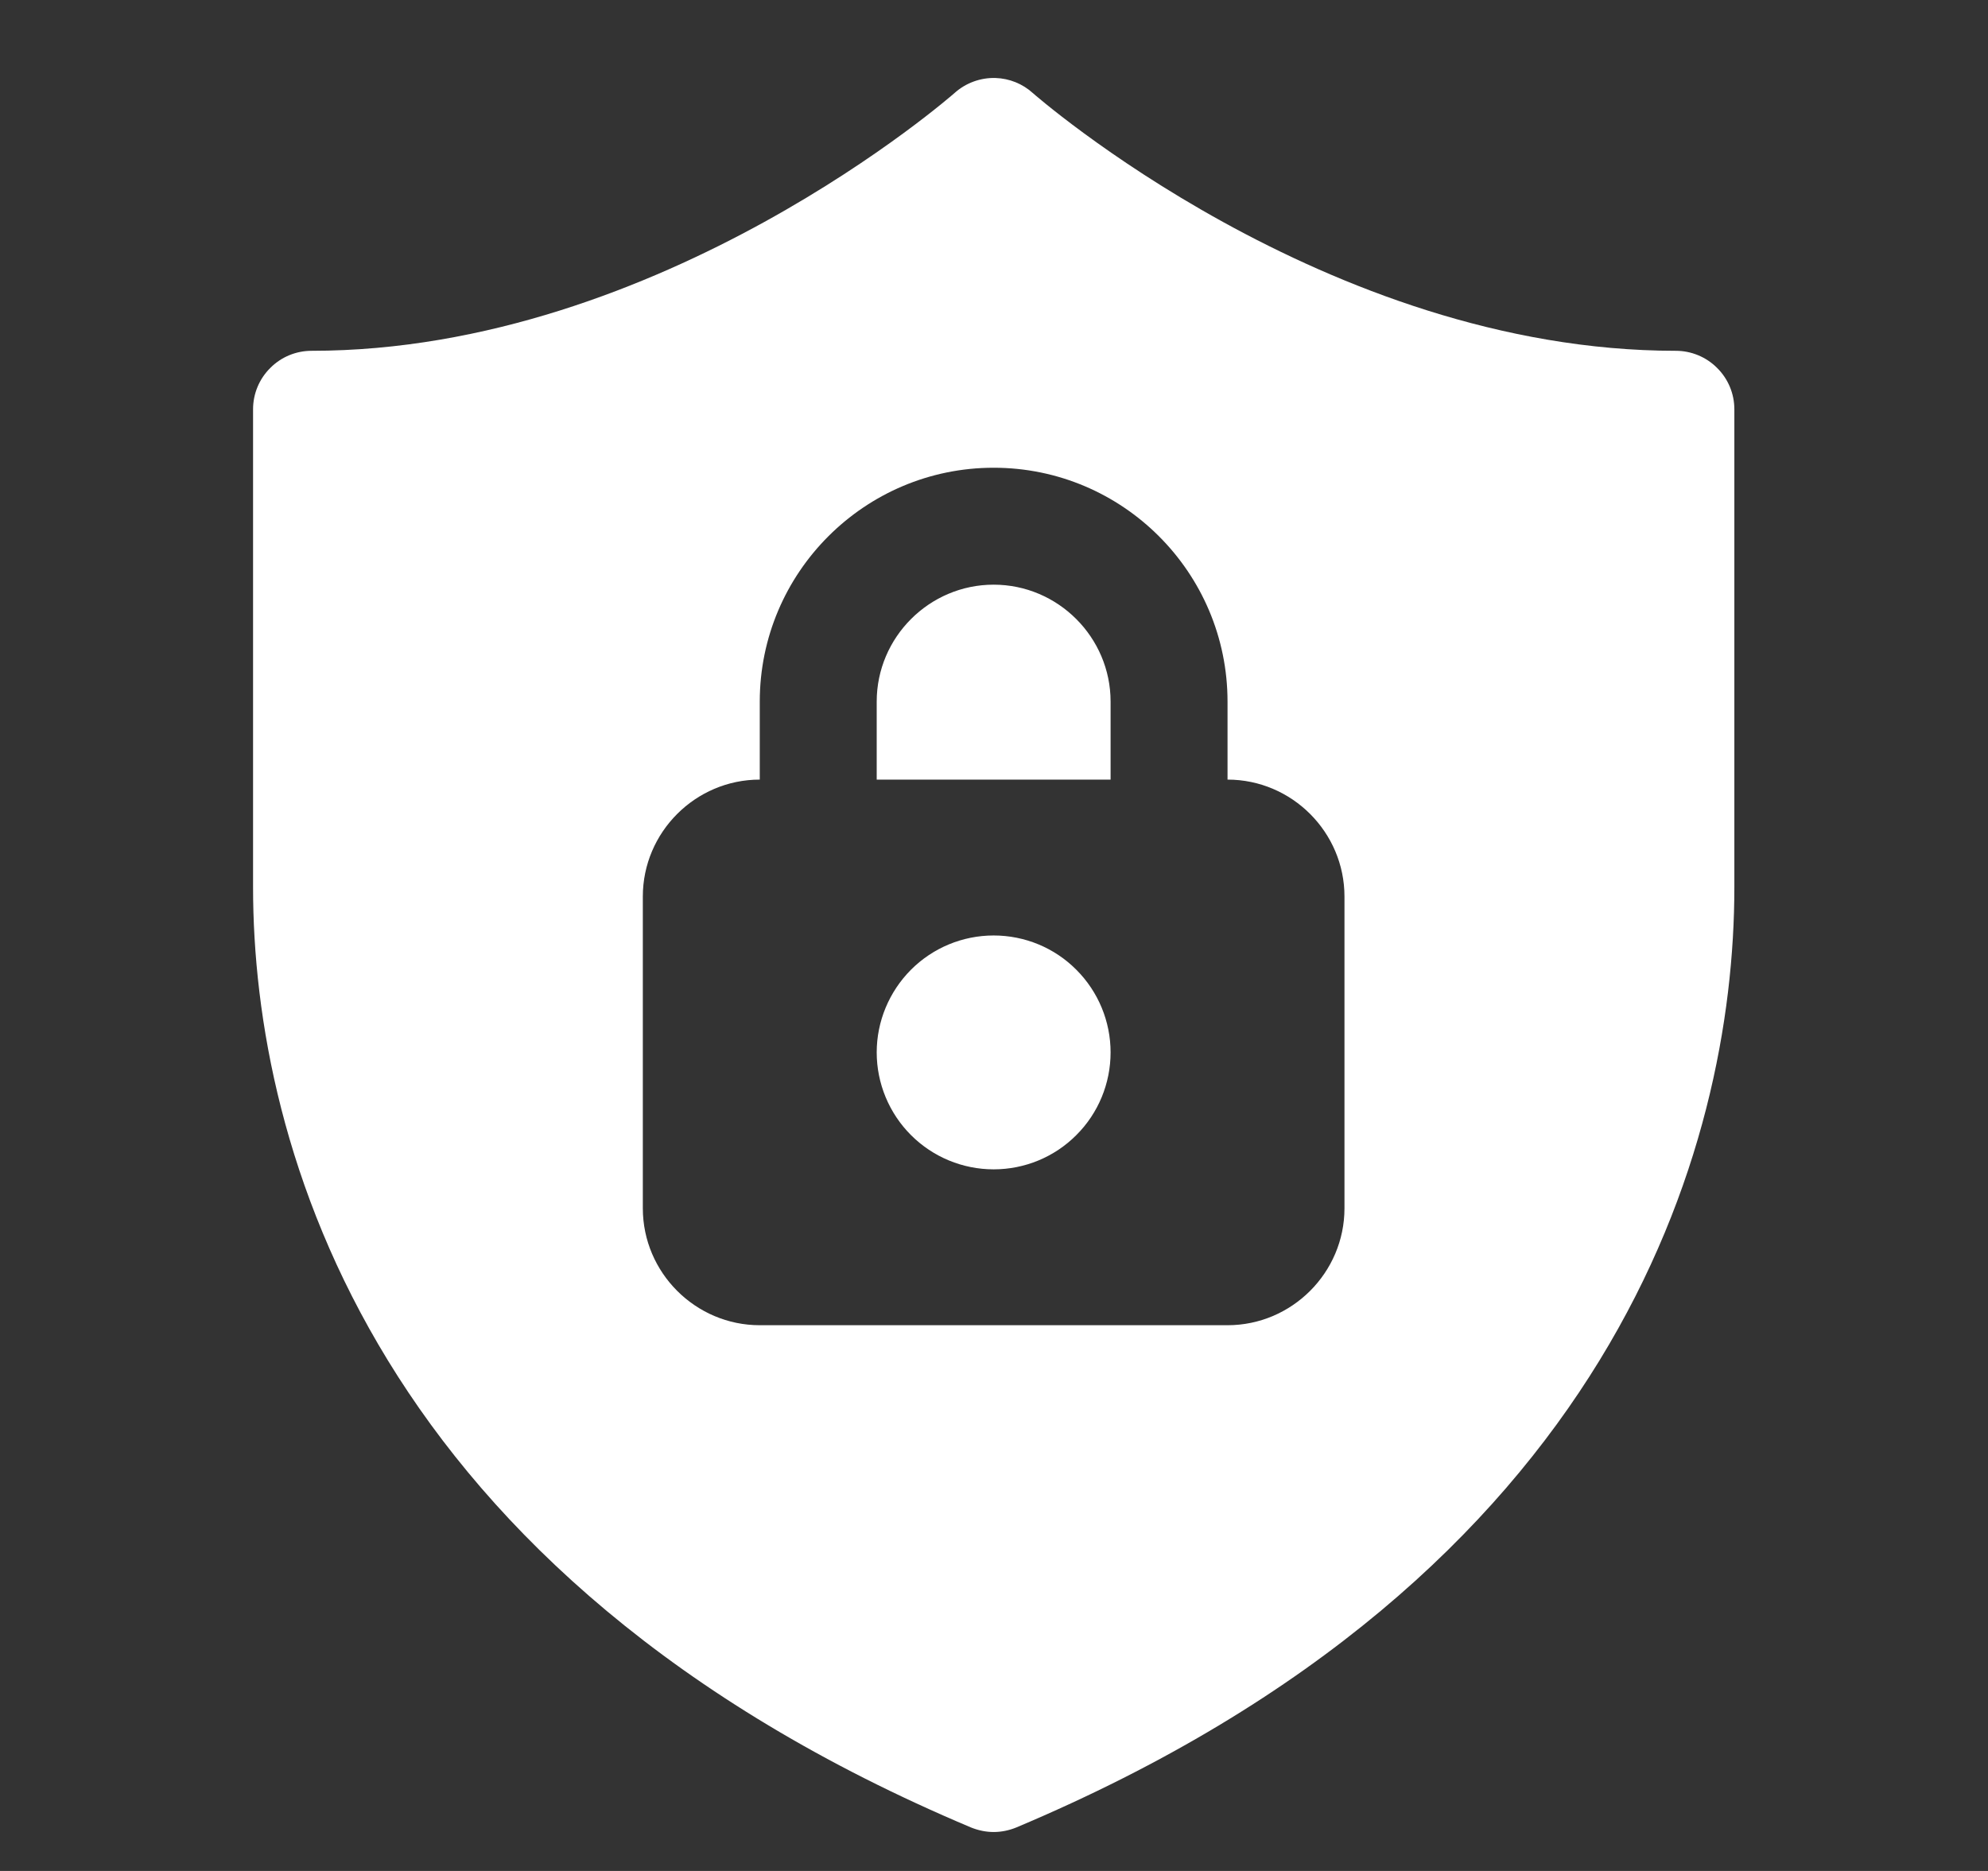 <?xml version="1.0" encoding="UTF-8"?> <svg xmlns="http://www.w3.org/2000/svg" width="17" height="16" viewBox="0 0 17 16" fill="none"><rect x="0" y="0" width="17" height="16" fill="#333333" stroke="none"/><path d="M8.514 0.667C8.385 0.663 8.259 0.709 8.163 0.795C8.163 0.795 5.661 3 2.664 3C2.531 3 2.404 3.053 2.311 3.147C2.217 3.24 2.164 3.367 2.164 3.5V7.587C2.164 9.813 3.194 13.476 8.303 15.628C8.365 15.653 8.431 15.667 8.497 15.667C8.564 15.667 8.63 15.653 8.691 15.628C13.801 13.476 14.831 9.813 14.831 7.587V3.5C14.831 3.367 14.778 3.24 14.684 3.147C14.591 3.053 14.463 3 14.331 3C11.334 3 8.831 0.795 8.831 0.795C8.744 0.716 8.631 0.671 8.514 0.667ZM8.497 4C9.601 4 10.497 4.897 10.497 6V6.667C11.047 6.667 11.497 7.117 11.497 7.667V10.333C11.497 10.883 11.047 11.333 10.497 11.333H6.497C5.947 11.333 5.497 10.883 5.497 10.333V7.667C5.497 7.117 5.947 6.667 6.497 6.667V6C6.497 4.897 7.394 4 8.497 4ZM8.497 5C7.947 5 7.497 5.45 7.497 6V6.667H9.497V6C9.497 5.45 9.047 5 8.497 5ZM8.497 8C8.232 8 7.978 8.105 7.79 8.293C7.603 8.481 7.497 8.735 7.497 9C7.497 9.265 7.603 9.52 7.79 9.707C7.978 9.895 8.232 10 8.497 10C8.763 10 9.017 9.895 9.204 9.707C9.392 9.52 9.497 9.265 9.497 9C9.497 8.735 9.392 8.481 9.204 8.293C9.017 8.105 8.763 8 8.497 8Z" fill="white"></path></svg> 
